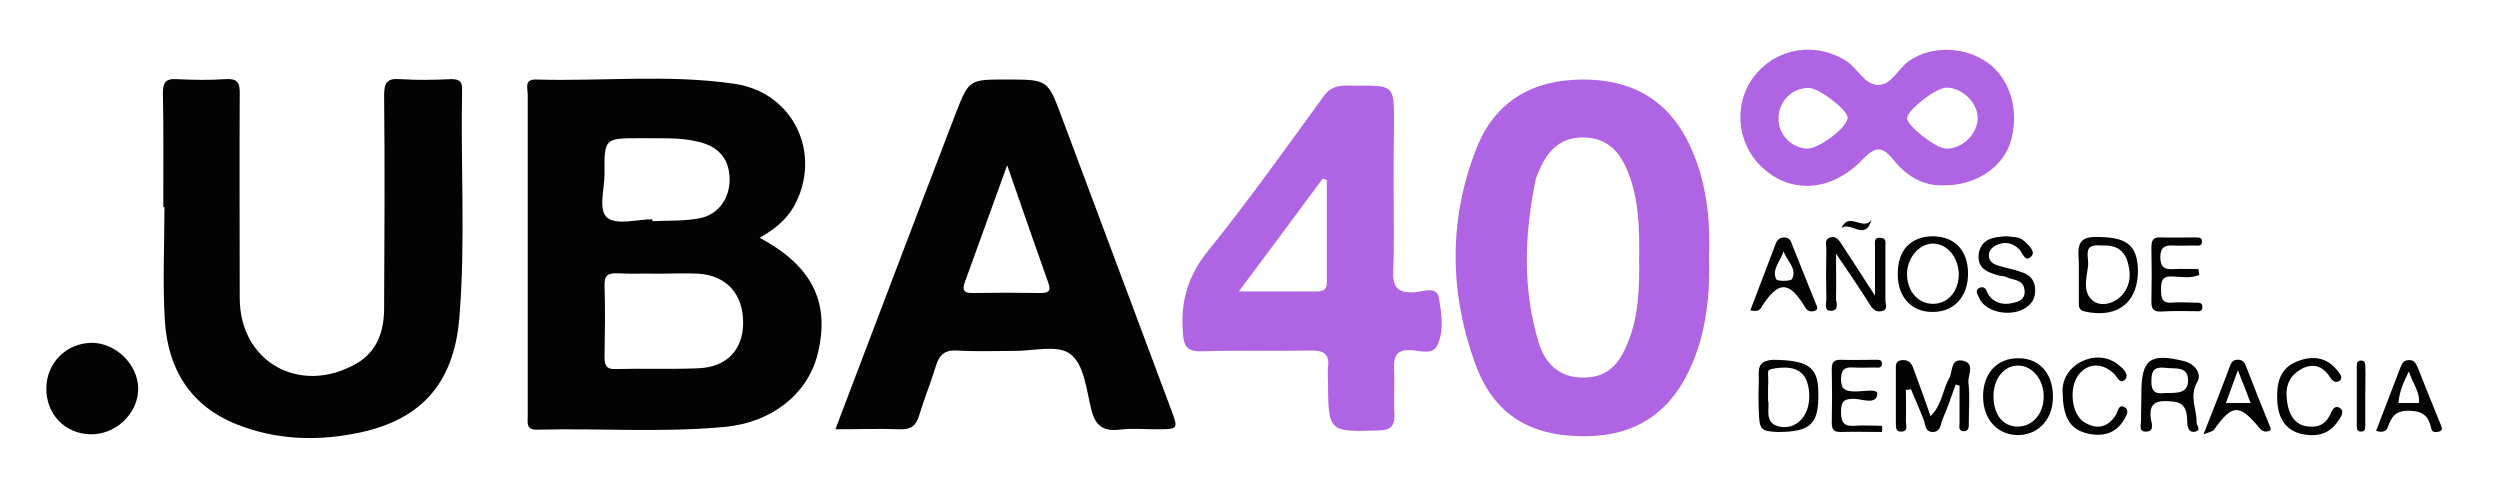 <?xml version="1.0" encoding="utf-8"?>
<!-- Generator: Adobe Illustrator 24.0.1, SVG Export Plug-In . SVG Version: 6.00 Build 0)  -->
<svg version="1.1" id="Capa_1" xmlns="http://www.w3.org/2000/svg" xmlns:xlink="http://www.w3.org/1999/xlink" x="0px" y="0px"
	 viewBox="0 0 647.6 124.8" style="enable-background:new 0 0 647.6 124.8;" xml:space="preserve">
<style type="text/css">
	.st0{fill:#030303;}
	.st1{fill:#AF64E3;}
</style>
<g>
	<path class="st0" d="M196.8,61.6c13.8,7.4,18.4,17,14.9,30.5c-2.6,9.9-11.7,17.4-24.1,18.5c-16.1,1.5-32.3,0.3-48.4,0.7
		c-3,0.1-2.5-1.8-2.5-3.6c0-11.6,0-23.3,0-34.9c0-16.1,0-32.3,0-48.4c0-1.5-1-3.9,2.2-3.8c17.1,0.5,34.3-1.4,51.3,1.1
		c15.4,2.2,22.9,18.2,15.5,31.7C203.8,56.8,200.8,59.3,196.8,61.6z M170.6,70.9C170.6,70.9,170.6,70.8,170.6,70.9
		c-3.5-0.1-7,0.1-10.5-0.1c-2.5-0.1-3.6,0.4-3.5,3.2c0.2,6.1,0.1,12.3,0,18.4c0,2.2,0.4,3.3,2.9,3.2c7.1-0.2,14.3,0.1,21.4-0.2
		c7.3-0.3,11.5-4.7,11.6-11.6c0.1-7.5-4.2-12.4-11.5-12.9C177.6,70.7,174.1,70.9,170.6,70.9z M169,56.8c0,0.2,0,0.3,0,0.5
		c4-0.2,8,0,11.9-0.7c5.1-0.8,8.2-5.2,8.1-10.3c-0.1-5.2-2.9-8.4-8.2-9.6c-4.9-1.2-9.9-0.8-14.9-0.9c-9.3,0-9.4,0-9.3,9.2
		c0,3.9-1.7,9.4,0.7,11.4C159.9,58.4,165.1,56.8,169,56.8z"/>
	<path class="st0" d="M42.3,53.6c0-9.8,0.1-19.6-0.1-29.4c0-2.7,0.6-3.9,3.6-3.7c4.1,0.2,8.3,0.3,12.5,0c3.1-0.2,3.9,0.8,3.8,3.9
		C62,42,62.1,59.6,62.1,77.2c0,16.6,15.6,25.3,30.2,17c5.5-3.2,7.2-8.5,7.2-14.4c0.1-18.3,0.2-36.6,0-54.9c0-3.4,0.6-4.7,4.3-4.4
		c4.3,0.3,8.7,0.2,13,0c2.1,0,3,0.5,2.9,2.8c-0.4,19.6,0.9,39.3-0.7,58.9c-1.4,17.5-10.3,27.1-27.6,30.2
		c-10.1,1.9-20.2,1.4-29.9-2.4c-12.2-4.8-18-14.4-18.8-26.9c-0.6-9.8-0.1-19.6-0.1-29.4C42.5,53.6,42.4,53.6,42.3,53.6z"/>
	<path class="st0" d="M216.4,111.2c10.6-27.8,20.8-54.9,31.2-81.9c3.4-8.8,3.6-8.7,13.2-8.7c10.7,0,10.6,0,14.3,9.9
		c9.4,25.1,18.8,50.2,28.2,75.4c2,5.3,2,5.3-3.8,5.3c-3.2,0-6.4-0.3-9.5,0.1c-4.3,0.5-6.3-1.1-7.3-5.2c-1.3-5.1-1.8-11.8-5.6-14.5
		c-3.4-2.4-9.7-0.6-14.6-0.7c-4.8,0-9.7,0.2-14.5-0.1c-3.4-0.2-4.7,1.2-5.6,4.1c-1.3,4.3-3,8.4-4.3,12.7c-0.8,2.6-2,3.7-4.9,3.6
		C227.7,111,222.4,111.2,216.4,111.2z M260.9,42.8c-3.9,10.7-7.4,20.4-10.9,30.1c-0.7,1.9-0.7,3.1,2,3c5.8-0.1,11.6-0.1,17.4,0
		c1.8,0,3-0.2,2.2-2.5C268.1,63.6,264.7,53.7,260.9,42.8z"/>
	<path class="st1" d="M442.7,66.5c0.3,9.4-0.6,18.5-4.1,27.1c-5.3,13-14.5,19.3-27.9,19.4c-14.2,0.1-23.8-5.5-28.6-18.9
		c-6.7-18.5-6.9-37.5,0.5-56c4.8-11.9,14.4-17.4,27.1-17.5c12.8-0.1,22.4,5.1,28,17C442,46.7,443.1,56.6,442.7,66.5z M424.6,67.1
		c0.1-8,0-16-3.3-23.5c-2.1-4.8-5.4-7.9-11-8c-5.6-0.1-9,2.9-11.2,7.7c-0.5,1.2-1.2,2.4-1.4,3.7c-2.8,13.9-3.3,27.7,0.8,41.5
		c1.8,6.1,5.7,9.1,11,9.3c5.8,0.2,9.4-2.3,12-8.6C424.5,82.1,424.7,74.6,424.6,67.1z"/>
	<path class="st1" d="M361,48.6c0,7.2,0.2,14.3-0.1,21.5c-0.2,4.4,1.2,5.9,5.7,5.6c2-0.2,5.5-1.6,6.1,1.3c0.7,4.1,1.5,8.8-0.5,12.7
		c-1.2,2.2-4.3,1.2-6.5,1c-3.6-0.2-4.7,1.2-4.6,4.6c0.2,4-0.1,8,0.1,12c0.1,2.9-0.8,4.1-3.9,4.2c-13.2,0.4-13.2,0.5-13.3-12.8
		c0-1.2-0.1-2.3,0-3.5c0.5-3.6-1.2-4.5-4.6-4.4c-9.3,0.2-18.7-0.1-28,0.2c-4.1,0.1-4.8-1.4-5-5.1c-0.6-8,1.4-14.6,6.6-21
		c10.4-12.9,20.1-26.5,29.9-40c2.4-3.3,5.4-2.7,8.4-2.7c9.9-0.1,9.8,0,9.8,9.6C361,37.3,361,42.9,361,48.6z M320.9,75.5
		c7.4,0,13.8,0,20.2,0c1.5,0,2.6-0.4,2.6-2.2c0-8.9,0-17.8,0-26.7c-0.4-0.1-0.7-0.2-1.1-0.3C335.6,55.8,328.6,65.2,320.9,75.5z"/>
	<path class="st1" d="M503.6,48c-5.4,0.3-9.9-2.5-13.3-6.8c-2.8-3.5-4.7-3.1-7.7,0c-8.2,8.6-18.9,9.2-26.4,1.9
		c-6.5-6.3-7.2-16.7-1.6-23.6c5.9-7.3,16-8.7,23.8-3.6c2.9,1.9,4.6,6.1,8.1,6.1c3.6,0,5.2-4.3,8-6.2c5.9-4.1,14.6-3.8,20.6,0.6
		c5.2,3.8,8.5,12.1,5.5,21C518.4,43.6,511.5,48.1,503.6,48z M512.3,30.6c0-4-4-7.9-8.1-7.9c-2.7,0-10.1,5.8-10.2,7.9
		c0,2,7.4,7.8,10.1,7.9C508.3,38.6,512.3,34.7,512.3,30.6z M468.1,38.5c3.1,0.1,10.7-5.7,10.5-8.1c-0.1-2-7.3-7.5-9.9-7.6
		c-4.3-0.2-8,3.4-8,7.8C460.6,34.8,464,38.3,468.1,38.5z"/>
	<path class="st0" d="M12,100.7c0-6.6,5-11.7,11.6-11.9c6.3-0.1,12.2,5.6,12.2,11.9c0,6.4-5.8,11.9-12.3,11.8
		C16.9,112.4,12,107.4,12,100.7z"/>
	<path class="st0" d="M506.6,99.6c-1.1,3-2.1,6.1-3.4,9c-0.5,1.2-0.5,3.3-2.5,3.3c-2.1,0-1.9-1.9-2.4-3.2c-1-2.6-2.2-5.2-3.3-7.9
		c-0.4,0.1-0.9,0.2-1.3,0.2c0,2.7,0.1,5.4,0,8.1c0,1,0.7,2.6-1.1,2.7c-1.8,0.1-1.4-1.4-1.5-2.5c0-4.5,0-9,0-13.4
		c0-1.2-0.2-2.4,1.5-2.6c1.6-0.2,2.5,0.6,3,2c1.5,4,2.9,8,4.5,12.5c3-3,3.1-6.8,4.8-9.8c1-1.7,0.3-5.1,3.4-4.6
		c3.5,0.6,1.4,3.8,1.6,5.7c0.4,3.4,0.1,7,0.1,10.4c0,1,0.1,2.2-1.3,2.2c-1.5,0-1.1-1.3-1.1-2.2c0-3.2,0-6.4,0-9.6
		C507.3,99.8,506.9,99.7,506.6,99.6z"/>
	<path class="st0" d="M485.7,76.6c0-5.2,0-8.9,0-12.7c0-1.1-0.4-2.5,1.5-2.3c1.5,0.1,1.2,1.3,1.2,2.2c0,4.7,0,9.3,0,14
		c0,1,0.8,2.5-1,2.8c-1.3,0.3-2.2-0.4-2.9-1.5c-1.3-2.1-2.7-4.2-4.1-6.3c-1.3-2-2.7-4-4.8-7.1c0,4.8,0.1,8.2,0,11.6
		c0,1.1,0.9,3-1.1,3.2c-2.1,0.2-1.4-1.8-1.4-3c-0.1-4.3-0.1-8.6,0-13c0-1.1-0.6-2.5,1-3c1.6-0.5,2.4,0.9,3.1,2
		C479.8,67.5,482.4,71.4,485.7,76.6z"/>
	<path class="st0" d="M554.7,102.4c0-0.2,0-0.3,0-0.5c0-8.8,2.2-10.5,10.9-8.4c3,0.7,4.8,3.3,3.6,5.4c-2.2,3.8-0.1,7.1-0.2,10.5
		c0,0.8,1.3,2-0.3,2.4c-1.5,0.4-2-0.8-2.1-2.1c-0.1-2.7-0.1-5.4-3.9-5.7c-3.5-0.3-6.3-0.2-5.5,4.7c0.2,1.1,0.9,3-1.2,3.1
		c-2.2,0.1-1.3-1.9-1.4-3C554.6,106.7,554.7,104.5,554.7,102.4z M560.9,101.8c2.9,0,6,0.2,5.9-3.4c-0.1-3.6-3.3-2.8-5.7-3.1
		c-2.6-0.3-3.8,0.2-3.8,3.3C557.2,102.1,559,102,560.9,101.8z"/>
	<path class="st0" d="M519.6,61.2c1.6,0.2,3.4,0,4.7,1.2c1.2,1.1,3.1,2.8,1.9,4c-1.6,1.7-2.2-0.8-3.1-1.8c-1.5-1.5-3.4-2.1-5.5-1.3
		c-1.3,0.5-2.4,1.4-2.4,2.9c0,1.3,0.9,2.1,2.1,2.5c2.2,0.7,4.5,1.1,6.7,1.9c2,0.7,3.2,2.2,3.2,4.6c0,2.3-1,3.7-2.9,4.8
		c-4,2.2-10.3,0.7-11.7-3c-0.3-0.7-1.2-1.9,0.3-2.5c0.9-0.3,1.5,0.1,1.8,1.1c0.3,0.7,0.8,1.4,1.4,1.9c2,1.6,4.4,1.4,6.6,0.6
		c1.4-0.5,2-1.7,1.7-3.2c-0.4-2.6-3-2.3-4.6-3.1c-0.6-0.3-1.3-0.3-1.9-0.4c-3.1-0.8-5.9-1.9-5.3-5.9
		C513.4,61.8,516.4,61.4,519.6,61.2z"/>
	<path class="st0" d="M509.8,70.9c0,6-3.7,10-9.3,9.9c-5.4,0-8.9-3.9-8.9-9.7c-0.1-6.3,3.4-9.9,9.2-9.9
		C506.4,61.3,509.8,64.9,509.8,70.9z M500.9,78.7c3.9-0.1,6.6-3.5,6.5-7.9c-0.2-4.4-3.2-7.8-6.9-7.7c-3.6,0.2-6.6,3.9-6.5,8.1
		C494.1,75.6,497,78.8,500.9,78.7z"/>
	<path class="st0" d="M534.3,101.6c-0.2-2.8,1.3-6.3,5.2-8.1c3.2-1.4,6.6-1.2,9.4,1.1c1.1,0.9,2.7,2.4,1.6,3.7
		c-1.3,1.4-2-0.6-2.9-1.5c-3-2.9-6.7-2.8-9.1,0.2c-2.6,3.3-2,10.1,1.3,12.3c3.3,2.1,6.3,1.5,8.4-2c0.5-0.9,0.6-2.7,2.2-1.8
		c1.3,0.8,0.4,2.1-0.1,3.1c-2.2,3.7-5.5,4.6-9.5,3.7C535.8,111.2,534.4,107.5,534.3,101.6z"/>
	<path class="st0" d="M531.8,102.5c0.1,5.8-3.4,9.9-8.6,10.2c-5.5,0.2-9.4-3.8-9.5-9.8c-0.1-6.1,3.6-10.2,9.2-10.1
		C528.2,92.8,531.7,96.6,531.8,102.5z M516.4,102.6c0,4.8,2.4,7.9,6.3,7.9c3.8,0,6.7-3.3,6.7-7.8c0-4.4-2.9-7.9-6.5-8
		C519.2,94.6,516.4,98,516.4,102.6z"/>
	<path class="st0" d="M487.5,111.9c-3.6,0-7.2-0.1-10.8,0c-1.8,0-2.2-0.8-2.2-2.4c0.1-4.7,0.1-9.3,0-14c0-1.8,0.7-2.3,2.3-2.3
		c3,0.1,6,0,9,0c0.8,0,1.8-0.1,1.7,1.1c-0.1,1.2-1.1,0.9-1.9,0.9c-1.8,0-3.7,0.1-5.5,0c-2.3-0.2-3.2,0.6-3.2,3.1c0,2.5,1,3,3.3,3.1
		c2.2,0.1,6.3-0.9,6.1,0.7c-0.3,2.9-4,1.2-6.2,1.2c-2.7,0-3.2,1-3.2,3.5c0,2.5,0.7,3.7,3.4,3.5c2.4-0.2,4.8,0,7.2,0
		C487.6,110.9,487.6,111.4,487.5,111.9z"/>
	<path class="st0" d="M460.4,111.9c-4.4-0.2-4.6-0.7-4.8-5.2c-0.1-2.1-0.1-5.4,0-7.5c0.1-3-0.9-5.7,3.7-6c8.7,0.1,11.5,1.7,11.7,7.8
		C471.3,109.8,469.3,111.9,460.4,111.9z M458,103.7c0.5,1.8-1,5.4,2.2,6.6c3.5,1.2,7-0.8,8.1-4.8c0.5-1.8,0.5-4,0-5.9
		c-1.1-4.4-4.9-4.7-8.4-4.2c-2.8,0.5-1.6,0.3-1.9,5.1C458,101.3,458,102.2,458,103.7z"/>
	<path class="st0" d="M598.5,110.5c2.5,0.2,4.1-1,5.1-3.1c0.5-1.1,1.1-2.5,2.4-1.8c1.5,0.9,0.4,2.4-0.3,3.4
		c-2.2,3.4-5.4,4.2-9.1,3.5c-4.7-0.9-6.5-4.4-6.7-8.7c-0.2-4.3,0.5-8.4,5.2-10.2c3.8-1.5,7.5-1.2,10.3,2.3c0.6,0.7,1.6,1.8,0.8,2.6
		c-1,0.9-2,0.3-2.7-0.9c-1.9-2.9-4.6-3.7-7.7-1.8c-3.8,2.3-3.9,5.9-3.1,9.6C593.4,108.2,595.1,110.5,598.5,110.5z"/>
	<path class="st0" d="M615.5,111.6c2.2-5.6,4.2-11,6.3-16.4c0.4-0.9,0.7-1.8,2-1.9c1.5-0.2,2,0.8,2.5,1.9c1.9,4.9,3.9,9.8,5.9,14.7
		c0.3,0.8,0.8,1.6-0.4,1.9c-0.8,0.2-1.8,0.3-2-0.8c-0.7-3.1-2-4.5-5.7-4.6c-3.9-0.1-4.7,1.9-5.7,4.6
		C617.9,111.8,617,112.1,615.5,111.6z M624,96.2c-1.5,3-2.5,5.4-2.7,8.2c2,0,3.6,0,5.3,0C626.9,101.5,625,99.4,624,96.2z"/>
	<path class="st0" d="M570.8,112.5c2.6-6.6,4.7-11.9,6.7-17.3c0.4-1,0.7-1.9,1.9-2c1-0.1,1.8,0.2,2.3,1.4c2,5.2,4.1,10.4,6.2,15.6
		c0.3,0.7,0.6,1.3-0.3,1.5c-0.8,0.2-1.5,0.1-2.2-0.7c-5.3-6.4-7.1-6.4-11.8,0.2C573.4,111.7,572.6,111.8,570.8,112.5z M576.6,104.4
		c2.4,0,4.2,0,6.4,0c-1-2.7-2-5.2-3.3-8.5C578.5,99.2,577.6,101.6,576.6,104.4z"/>
	<path class="st0" d="M453.4,80.4c2.2-5.8,4.3-11.3,6.4-16.8c0.4-1.1,0.9-2.1,2.4-2.1c1.6,0,1.8,1.3,2.2,2.3c2,4.9,3.9,9.8,5.9,14.7
		c0.3,0.7,0.9,1.7-0.2,2c-0.8,0.3-1.8,0.3-2.5-0.9c-4.2-7-7-6.9-11.4,0.1C455.8,80.5,455,80.7,453.4,80.4z M462,65.1
		c-0.7,2.5-3.1,4.6-1.9,7.2c0.2,0.6,3.7,0.6,4.1,0C465.6,69.6,462.9,67.6,462,65.1z"/>
	<path class="st0" d="M538.5,70.8c0-0.7,0-1.4,0-2c0.1-3-1.3-7.2,3.7-7.4c8.5-0.2,11.3,1.9,11.6,8.1c0.3,8.7-5.2,13.1-13.7,11.2
		c-1.7-0.4-1.6-1.3-1.6-2.5C538.5,75.8,538.5,73.3,538.5,70.8z M544.9,63.6c-1,0-1.6-0.1-2.3,0c-2.5,0.3-1.7,2.7-1.7,4.3
		c0.3,2.2-2.3,7.9,1.7,10.3c2,1.2,5.3,0.4,7.2-1.9c2.3-2.7,2.2-5.8,1.2-8.9C549.9,64.4,547.6,63.5,544.9,63.6z"/>
	<path class="st0" d="M569.7,71.2c-2.2,1-4.7,0.5-7,0.4c-2.7-0.1-2.9,1.3-2.9,3.4c0,2,0.1,3.6,2.8,3.4c2-0.2,4,0,6,0
		c0.8,0,1.9-0.1,1.9,1c0.1,1.6-1.2,1.2-2.1,1.2c-2.8,0-5.7-0.1-8.5,0.1c-1.9,0.1-2.6-0.5-2.6-2.5c0.1-4.7,0.1-9.3,0-14
		c0-1.8,0.3-2.8,2.4-2.7c3,0.1,6,0,9,0c0.8,0,1.8,0,1.7,1.2c-0.1,1.2-1.1,0.9-1.9,0.9c-1.8,0-3.7,0.1-5.5,0
		c-2.1-0.1-3.3,0.3-3.4,2.9c0,2.8,1.2,3.4,3.6,3.2c2.1-0.1,4.2,0,6.3,0C569.6,70.2,569.6,70.7,569.7,71.2z"/>
	<path class="st0" d="M612.7,102.6c0,2.6,0,5.3,0,7.9c0,0.7-0.2,1.3-1.1,1.3c-0.9,0-1.1-0.6-1.1-1.3c0-5.3,0-10.5,0-15.8
		c0-0.7,0.2-1.3,1.1-1.3c0.9,0,1.1,0.6,1.1,1.3C612.8,97.3,612.7,100,612.7,102.6z"/>
	<path class="st0" d="M484.8,57c-1.7,5.6-5.4,0.2-7.8,2.1C478.9,54.7,482.6,59.9,484.8,57z"/>
</g>
</svg>
